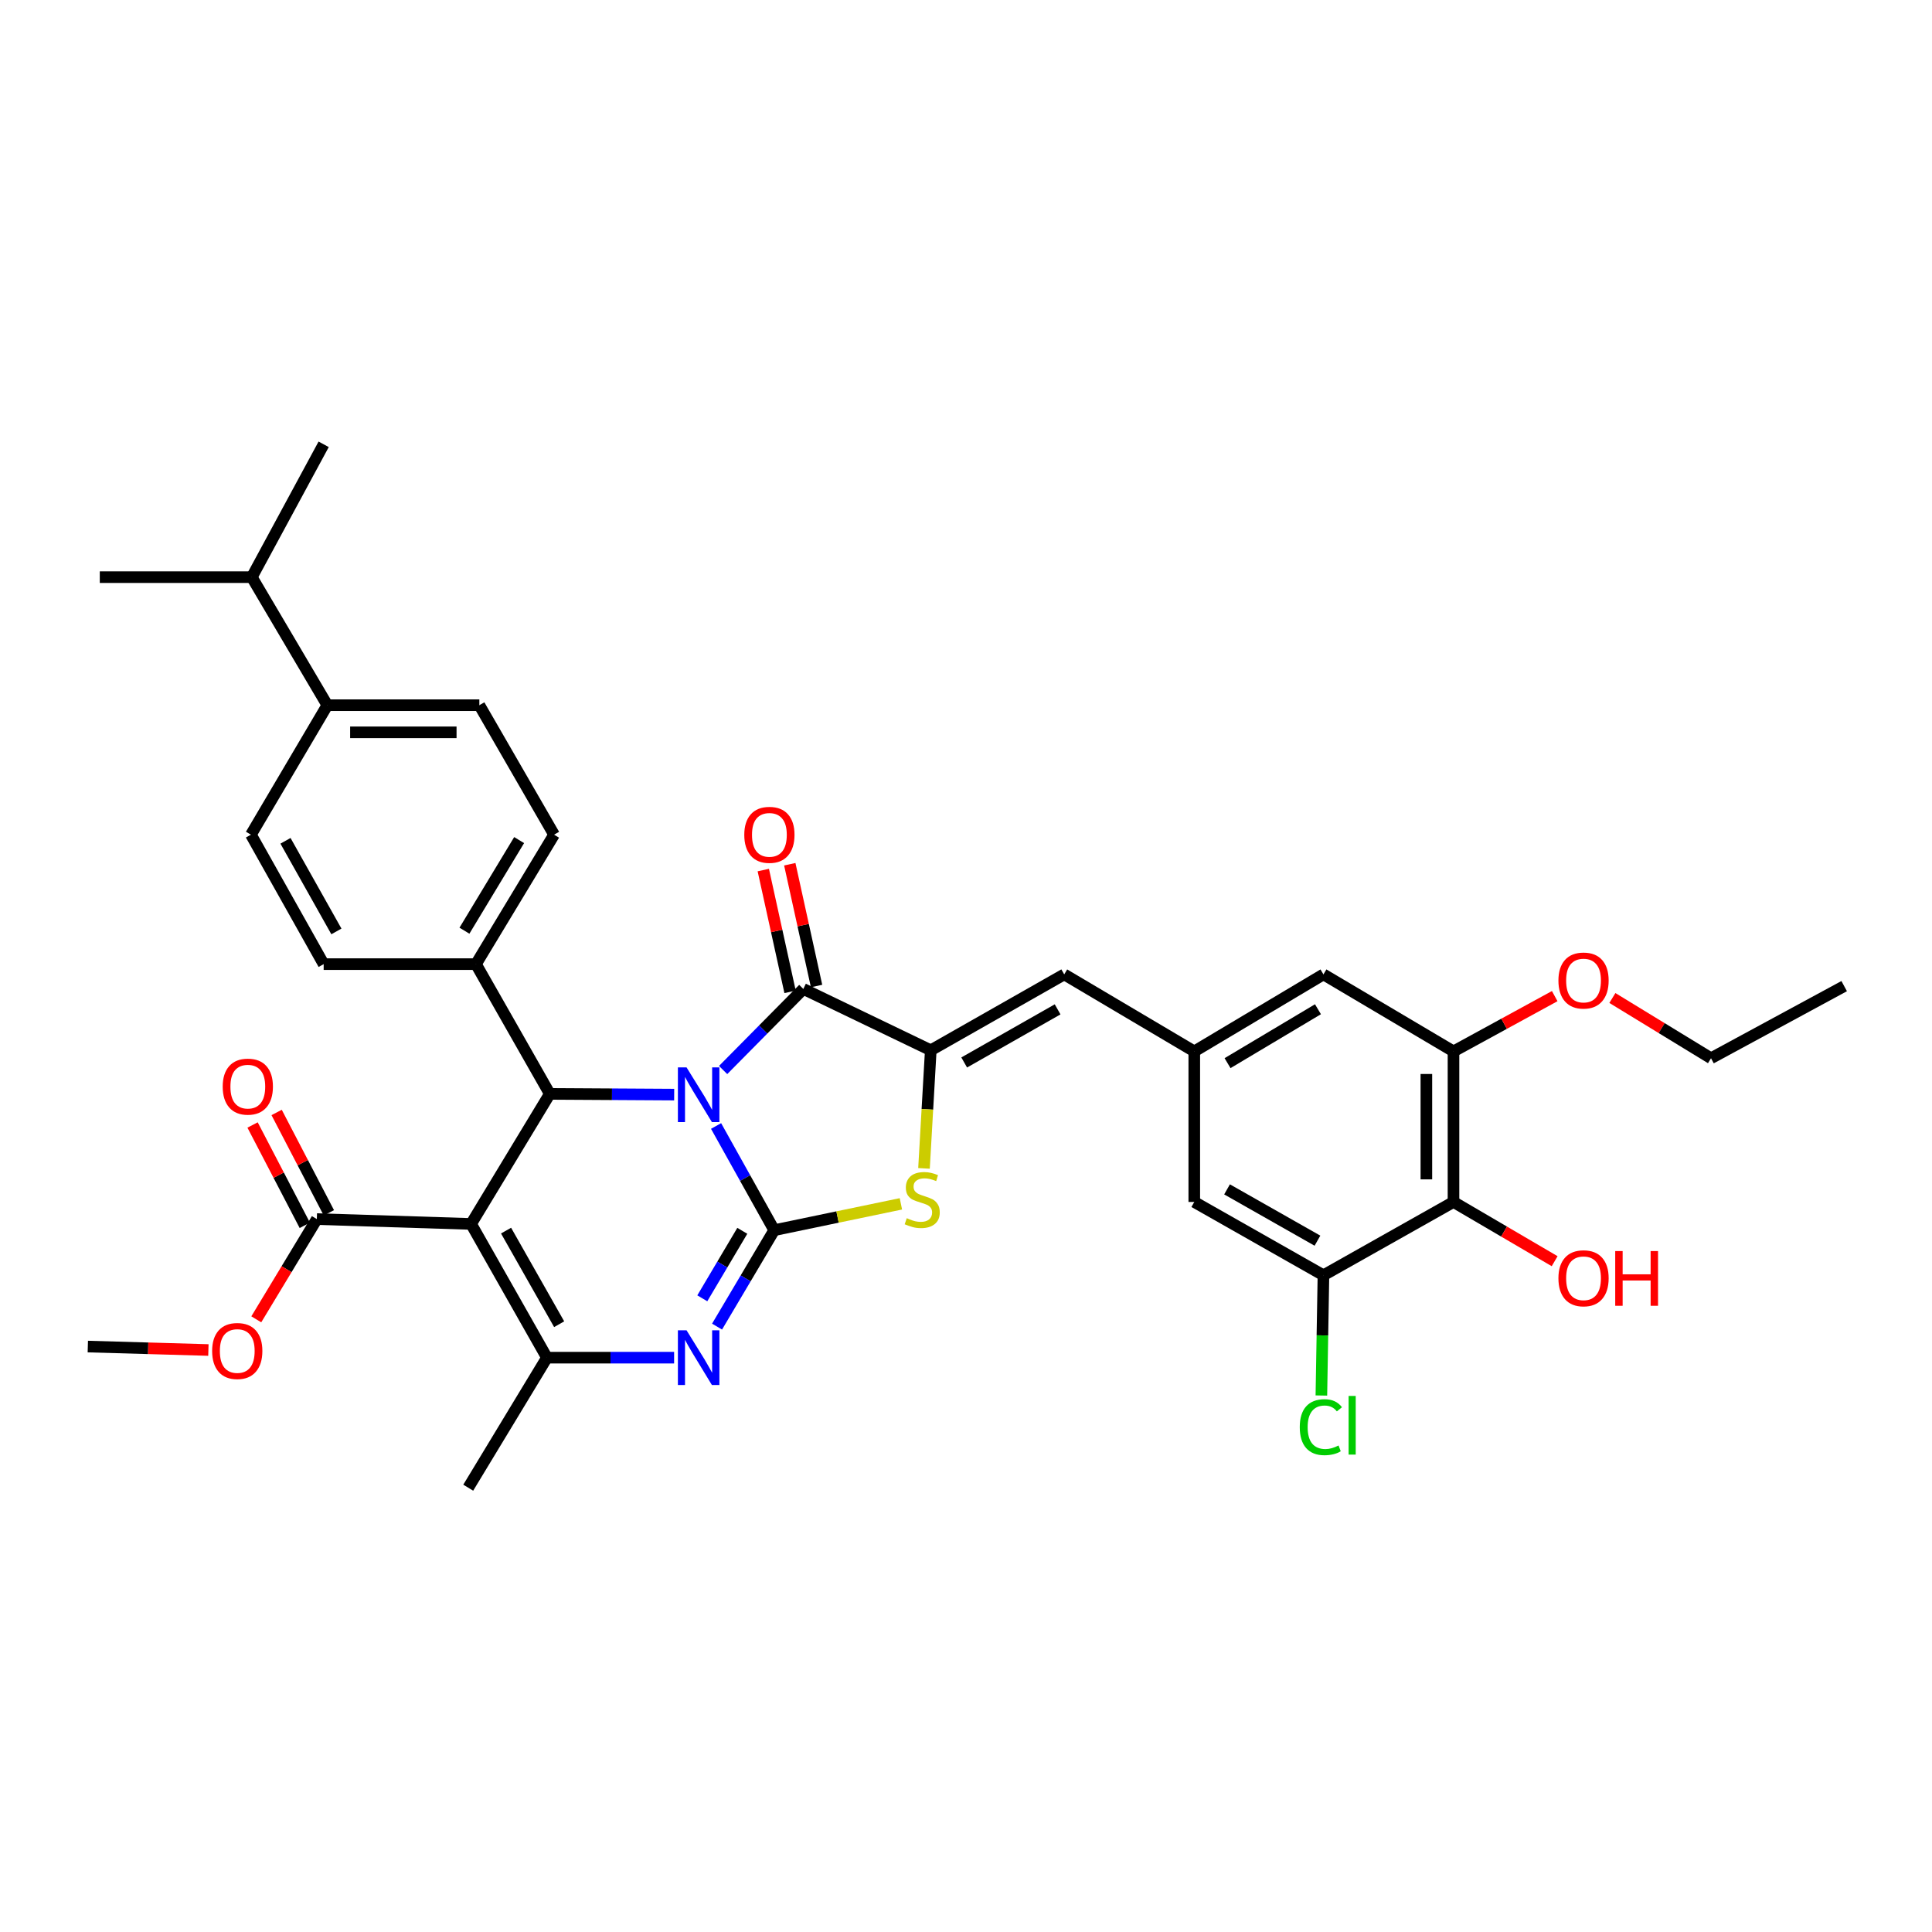 <?xml version='1.0' encoding='iso-8859-1'?>
<svg version='1.1' baseProfile='full'
              xmlns='http://www.w3.org/2000/svg'
                      xmlns:rdkit='http://www.rdkit.org/xml'
                      xmlns:xlink='http://www.w3.org/1999/xlink'
                  xml:space='preserve'
width='1000px' height='1000px' viewBox='0 0 1000 1000'>
<!-- END OF HEADER -->
<rect style='opacity:1.0;fill:#FFFFFF;stroke:none' width='1000' height='1000' x='0' y='0'> </rect>
<path class='bond-0' d='M 370.637,582.811 L 385.683,609.778' style='fill:none;fill-rule:evenodd;stroke:#0000FF;stroke-width:6px;stroke-linecap:butt;stroke-linejoin:miter;stroke-opacity:1' />
<path class='bond-0' d='M 385.683,609.778 L 400.728,636.744' style='fill:none;fill-rule:evenodd;stroke:#000000;stroke-width:6px;stroke-linecap:butt;stroke-linejoin:miter;stroke-opacity:1' />
<path class='bond-2' d='M 374.284,553.84 L 395.041,532.856' style='fill:none;fill-rule:evenodd;stroke:#0000FF;stroke-width:6px;stroke-linecap:butt;stroke-linejoin:miter;stroke-opacity:1' />
<path class='bond-2' d='M 395.041,532.856 L 415.797,511.872' style='fill:none;fill-rule:evenodd;stroke:#000000;stroke-width:6px;stroke-linecap:butt;stroke-linejoin:miter;stroke-opacity:1' />
<path class='bond-4' d='M 348.952,566.57 L 316.764,566.381' style='fill:none;fill-rule:evenodd;stroke:#0000FF;stroke-width:6px;stroke-linecap:butt;stroke-linejoin:miter;stroke-opacity:1' />
<path class='bond-4' d='M 316.764,566.381 L 284.576,566.192' style='fill:none;fill-rule:evenodd;stroke:#000000;stroke-width:6px;stroke-linecap:butt;stroke-linejoin:miter;stroke-opacity:1' />
<path class='bond-3' d='M 400.728,636.744 L 385.938,661.696' style='fill:none;fill-rule:evenodd;stroke:#000000;stroke-width:6px;stroke-linecap:butt;stroke-linejoin:miter;stroke-opacity:1' />
<path class='bond-3' d='M 385.938,661.696 L 371.148,686.648' style='fill:none;fill-rule:evenodd;stroke:#0000FF;stroke-width:6px;stroke-linecap:butt;stroke-linejoin:miter;stroke-opacity:1' />
<path class='bond-3' d='M 384.213,637.071 L 373.86,654.537' style='fill:none;fill-rule:evenodd;stroke:#000000;stroke-width:6px;stroke-linecap:butt;stroke-linejoin:miter;stroke-opacity:1' />
<path class='bond-3' d='M 373.86,654.537 L 363.507,672.003' style='fill:none;fill-rule:evenodd;stroke:#0000FF;stroke-width:6px;stroke-linecap:butt;stroke-linejoin:miter;stroke-opacity:1' />
<path class='bond-7' d='M 400.728,636.744 L 433.516,629.924' style='fill:none;fill-rule:evenodd;stroke:#000000;stroke-width:6px;stroke-linecap:butt;stroke-linejoin:miter;stroke-opacity:1' />
<path class='bond-7' d='M 433.516,629.924 L 466.304,623.104' style='fill:none;fill-rule:evenodd;stroke:#CCCC00;stroke-width:6px;stroke-linecap:butt;stroke-linejoin:miter;stroke-opacity:1' />
<path class='bond-1' d='M 243.836,633.507 L 284.576,566.192' style='fill:none;fill-rule:evenodd;stroke:#000000;stroke-width:6px;stroke-linecap:butt;stroke-linejoin:miter;stroke-opacity:1' />
<path class='bond-6' d='M 243.836,633.507 L 283.094,702.726' style='fill:none;fill-rule:evenodd;stroke:#000000;stroke-width:6px;stroke-linecap:butt;stroke-linejoin:miter;stroke-opacity:1' />
<path class='bond-6' d='M 261.937,636.963 L 289.418,685.416' style='fill:none;fill-rule:evenodd;stroke:#000000;stroke-width:6px;stroke-linecap:butt;stroke-linejoin:miter;stroke-opacity:1' />
<path class='bond-9' d='M 243.836,633.507 L 163.993,630.996' style='fill:none;fill-rule:evenodd;stroke:#000000;stroke-width:6px;stroke-linecap:butt;stroke-linejoin:miter;stroke-opacity:1' />
<path class='bond-5' d='M 415.797,511.872 L 481.763,543.618' style='fill:none;fill-rule:evenodd;stroke:#000000;stroke-width:6px;stroke-linecap:butt;stroke-linejoin:miter;stroke-opacity:1' />
<path class='bond-15' d='M 422.654,510.364 L 415.722,478.845' style='fill:none;fill-rule:evenodd;stroke:#000000;stroke-width:6px;stroke-linecap:butt;stroke-linejoin:miter;stroke-opacity:1' />
<path class='bond-15' d='M 415.722,478.845 L 408.791,447.326' style='fill:none;fill-rule:evenodd;stroke:#FF0000;stroke-width:6px;stroke-linecap:butt;stroke-linejoin:miter;stroke-opacity:1' />
<path class='bond-15' d='M 408.941,513.38 L 402.01,481.86' style='fill:none;fill-rule:evenodd;stroke:#000000;stroke-width:6px;stroke-linecap:butt;stroke-linejoin:miter;stroke-opacity:1' />
<path class='bond-15' d='M 402.01,481.86 L 395.078,450.341' style='fill:none;fill-rule:evenodd;stroke:#FF0000;stroke-width:6px;stroke-linecap:butt;stroke-linejoin:miter;stroke-opacity:1' />
<path class='bond-36' d='M 348.915,702.726 L 316.004,702.726' style='fill:none;fill-rule:evenodd;stroke:#0000FF;stroke-width:6px;stroke-linecap:butt;stroke-linejoin:miter;stroke-opacity:1' />
<path class='bond-36' d='M 316.004,702.726 L 283.094,702.726' style='fill:none;fill-rule:evenodd;stroke:#000000;stroke-width:6px;stroke-linecap:butt;stroke-linejoin:miter;stroke-opacity:1' />
<path class='bond-14' d='M 284.576,566.192 L 246.347,499.033' style='fill:none;fill-rule:evenodd;stroke:#000000;stroke-width:6px;stroke-linecap:butt;stroke-linejoin:miter;stroke-opacity:1' />
<path class='bond-8' d='M 481.763,543.618 L 550.841,504.345' style='fill:none;fill-rule:evenodd;stroke:#000000;stroke-width:6px;stroke-linecap:butt;stroke-linejoin:miter;stroke-opacity:1' />
<path class='bond-8' d='M 499.064,549.933 L 547.419,522.441' style='fill:none;fill-rule:evenodd;stroke:#000000;stroke-width:6px;stroke-linecap:butt;stroke-linejoin:miter;stroke-opacity:1' />
<path class='bond-35' d='M 481.763,543.618 L 480.012,574.187' style='fill:none;fill-rule:evenodd;stroke:#000000;stroke-width:6px;stroke-linecap:butt;stroke-linejoin:miter;stroke-opacity:1' />
<path class='bond-35' d='M 480.012,574.187 L 478.26,604.756' style='fill:none;fill-rule:evenodd;stroke:#CCCC00;stroke-width:6px;stroke-linecap:butt;stroke-linejoin:miter;stroke-opacity:1' />
<path class='bond-27' d='M 283.094,702.726 L 242.354,770.025' style='fill:none;fill-rule:evenodd;stroke:#000000;stroke-width:6px;stroke-linecap:butt;stroke-linejoin:miter;stroke-opacity:1' />
<path class='bond-13' d='M 550.841,504.345 L 618.157,544.203' style='fill:none;fill-rule:evenodd;stroke:#000000;stroke-width:6px;stroke-linecap:butt;stroke-linejoin:miter;stroke-opacity:1' />
<path class='bond-18' d='M 170.221,627.755 L 156.703,601.781' style='fill:none;fill-rule:evenodd;stroke:#000000;stroke-width:6px;stroke-linecap:butt;stroke-linejoin:miter;stroke-opacity:1' />
<path class='bond-18' d='M 156.703,601.781 L 143.185,575.808' style='fill:none;fill-rule:evenodd;stroke:#FF0000;stroke-width:6px;stroke-linecap:butt;stroke-linejoin:miter;stroke-opacity:1' />
<path class='bond-18' d='M 157.766,634.237 L 144.248,608.263' style='fill:none;fill-rule:evenodd;stroke:#000000;stroke-width:6px;stroke-linecap:butt;stroke-linejoin:miter;stroke-opacity:1' />
<path class='bond-18' d='M 144.248,608.263 L 130.73,582.29' style='fill:none;fill-rule:evenodd;stroke:#FF0000;stroke-width:6px;stroke-linecap:butt;stroke-linejoin:miter;stroke-opacity:1' />
<path class='bond-26' d='M 163.993,630.996 L 148.323,656.938' style='fill:none;fill-rule:evenodd;stroke:#000000;stroke-width:6px;stroke-linecap:butt;stroke-linejoin:miter;stroke-opacity:1' />
<path class='bond-26' d='M 148.323,656.938 L 132.654,682.88' style='fill:none;fill-rule:evenodd;stroke:#FF0000;stroke-width:6px;stroke-linecap:butt;stroke-linejoin:miter;stroke-opacity:1' />
<path class='bond-10' d='M 752.327,622.135 L 752.327,544.203' style='fill:none;fill-rule:evenodd;stroke:#000000;stroke-width:6px;stroke-linecap:butt;stroke-linejoin:miter;stroke-opacity:1' />
<path class='bond-10' d='M 738.287,610.445 L 738.287,555.893' style='fill:none;fill-rule:evenodd;stroke:#000000;stroke-width:6px;stroke-linecap:butt;stroke-linejoin:miter;stroke-opacity:1' />
<path class='bond-25' d='M 752.327,622.135 L 778.506,637.464' style='fill:none;fill-rule:evenodd;stroke:#000000;stroke-width:6px;stroke-linecap:butt;stroke-linejoin:miter;stroke-opacity:1' />
<path class='bond-25' d='M 778.506,637.464 L 804.684,652.794' style='fill:none;fill-rule:evenodd;stroke:#FF0000;stroke-width:6px;stroke-linecap:butt;stroke-linejoin:miter;stroke-opacity:1' />
<path class='bond-38' d='M 752.327,622.135 L 685.012,660.075' style='fill:none;fill-rule:evenodd;stroke:#000000;stroke-width:6px;stroke-linecap:butt;stroke-linejoin:miter;stroke-opacity:1' />
<path class='bond-11' d='M 685.012,660.075 L 618.157,622.135' style='fill:none;fill-rule:evenodd;stroke:#000000;stroke-width:6px;stroke-linecap:butt;stroke-linejoin:miter;stroke-opacity:1' />
<path class='bond-11' d='M 681.913,642.173 L 635.114,615.615' style='fill:none;fill-rule:evenodd;stroke:#000000;stroke-width:6px;stroke-linecap:butt;stroke-linejoin:miter;stroke-opacity:1' />
<path class='bond-24' d='M 685.012,660.075 L 684.477,691.195' style='fill:none;fill-rule:evenodd;stroke:#000000;stroke-width:6px;stroke-linecap:butt;stroke-linejoin:miter;stroke-opacity:1' />
<path class='bond-24' d='M 684.477,691.195 L 683.942,722.316' style='fill:none;fill-rule:evenodd;stroke:#00CC00;stroke-width:6px;stroke-linecap:butt;stroke-linejoin:miter;stroke-opacity:1' />
<path class='bond-12' d='M 752.327,544.203 L 685.012,504.345' style='fill:none;fill-rule:evenodd;stroke:#000000;stroke-width:6px;stroke-linecap:butt;stroke-linejoin:miter;stroke-opacity:1' />
<path class='bond-28' d='M 752.327,544.203 L 778.522,529.896' style='fill:none;fill-rule:evenodd;stroke:#000000;stroke-width:6px;stroke-linecap:butt;stroke-linejoin:miter;stroke-opacity:1' />
<path class='bond-28' d='M 778.522,529.896 L 804.717,515.589' style='fill:none;fill-rule:evenodd;stroke:#FF0000;stroke-width:6px;stroke-linecap:butt;stroke-linejoin:miter;stroke-opacity:1' />
<path class='bond-16' d='M 618.157,544.203 L 618.157,622.135' style='fill:none;fill-rule:evenodd;stroke:#000000;stroke-width:6px;stroke-linecap:butt;stroke-linejoin:miter;stroke-opacity:1' />
<path class='bond-17' d='M 618.157,544.203 L 685.012,504.345' style='fill:none;fill-rule:evenodd;stroke:#000000;stroke-width:6px;stroke-linecap:butt;stroke-linejoin:miter;stroke-opacity:1' />
<path class='bond-17' d='M 635.375,550.284 L 682.173,522.383' style='fill:none;fill-rule:evenodd;stroke:#000000;stroke-width:6px;stroke-linecap:butt;stroke-linejoin:miter;stroke-opacity:1' />
<path class='bond-20' d='M 246.347,499.033 L 167.527,499.033' style='fill:none;fill-rule:evenodd;stroke:#000000;stroke-width:6px;stroke-linecap:butt;stroke-linejoin:miter;stroke-opacity:1' />
<path class='bond-21' d='M 246.347,499.033 L 286.791,432.03' style='fill:none;fill-rule:evenodd;stroke:#000000;stroke-width:6px;stroke-linecap:butt;stroke-linejoin:miter;stroke-opacity:1' />
<path class='bond-21' d='M 240.394,481.727 L 268.704,434.825' style='fill:none;fill-rule:evenodd;stroke:#000000;stroke-width:6px;stroke-linecap:butt;stroke-linejoin:miter;stroke-opacity:1' />
<path class='bond-19' d='M 169.43,365.011 L 248.11,365.011' style='fill:none;fill-rule:evenodd;stroke:#000000;stroke-width:6px;stroke-linecap:butt;stroke-linejoin:miter;stroke-opacity:1' />
<path class='bond-19' d='M 181.232,379.051 L 236.308,379.051' style='fill:none;fill-rule:evenodd;stroke:#000000;stroke-width:6px;stroke-linecap:butt;stroke-linejoin:miter;stroke-opacity:1' />
<path class='bond-29' d='M 169.43,365.011 L 130.328,298.733' style='fill:none;fill-rule:evenodd;stroke:#000000;stroke-width:6px;stroke-linecap:butt;stroke-linejoin:miter;stroke-opacity:1' />
<path class='bond-37' d='M 169.43,365.011 L 129.883,432.03' style='fill:none;fill-rule:evenodd;stroke:#000000;stroke-width:6px;stroke-linecap:butt;stroke-linejoin:miter;stroke-opacity:1' />
<path class='bond-23' d='M 167.527,499.033 L 129.883,432.03' style='fill:none;fill-rule:evenodd;stroke:#000000;stroke-width:6px;stroke-linecap:butt;stroke-linejoin:miter;stroke-opacity:1' />
<path class='bond-23' d='M 174.121,482.105 L 147.771,435.203' style='fill:none;fill-rule:evenodd;stroke:#000000;stroke-width:6px;stroke-linecap:butt;stroke-linejoin:miter;stroke-opacity:1' />
<path class='bond-22' d='M 286.791,432.03 L 248.11,365.011' style='fill:none;fill-rule:evenodd;stroke:#000000;stroke-width:6px;stroke-linecap:butt;stroke-linejoin:miter;stroke-opacity:1' />
<path class='bond-33' d='M 107.866,698.764 L 76.66,697.871' style='fill:none;fill-rule:evenodd;stroke:#FF0000;stroke-width:6px;stroke-linecap:butt;stroke-linejoin:miter;stroke-opacity:1' />
<path class='bond-33' d='M 76.66,697.871 L 45.455,696.977' style='fill:none;fill-rule:evenodd;stroke:#000000;stroke-width:6px;stroke-linecap:butt;stroke-linejoin:miter;stroke-opacity:1' />
<path class='bond-30' d='M 834.567,516.563 L 860.091,532.154' style='fill:none;fill-rule:evenodd;stroke:#FF0000;stroke-width:6px;stroke-linecap:butt;stroke-linejoin:miter;stroke-opacity:1' />
<path class='bond-30' d='M 860.091,532.154 L 885.616,547.745' style='fill:none;fill-rule:evenodd;stroke:#000000;stroke-width:6px;stroke-linecap:butt;stroke-linejoin:miter;stroke-opacity:1' />
<path class='bond-31' d='M 130.328,298.733 L 51.648,298.733' style='fill:none;fill-rule:evenodd;stroke:#000000;stroke-width:6px;stroke-linecap:butt;stroke-linejoin:miter;stroke-opacity:1' />
<path class='bond-32' d='M 130.328,298.733 L 167.527,229.975' style='fill:none;fill-rule:evenodd;stroke:#000000;stroke-width:6px;stroke-linecap:butt;stroke-linejoin:miter;stroke-opacity:1' />
<path class='bond-34' d='M 885.616,547.745 L 954.545,510.413' style='fill:none;fill-rule:evenodd;stroke:#000000;stroke-width:6px;stroke-linecap:butt;stroke-linejoin:miter;stroke-opacity:1' />
<path  class='atom-0' d='M 355.358 552.484
L 364.638 567.484
Q 365.558 568.964, 367.038 571.644
Q 368.518 574.324, 368.598 574.484
L 368.598 552.484
L 372.358 552.484
L 372.358 580.804
L 368.478 580.804
L 358.518 564.404
Q 357.358 562.484, 356.118 560.284
Q 354.918 558.084, 354.558 557.404
L 354.558 580.804
L 350.878 580.804
L 350.878 552.484
L 355.358 552.484
' fill='#0000FF'/>
<path  class='atom-4' d='M 355.358 688.566
L 364.638 703.566
Q 365.558 705.046, 367.038 707.726
Q 368.518 710.406, 368.598 710.566
L 368.598 688.566
L 372.358 688.566
L 372.358 716.886
L 368.478 716.886
L 358.518 700.486
Q 357.358 698.566, 356.118 696.366
Q 354.918 694.166, 354.558 693.486
L 354.558 716.886
L 350.878 716.886
L 350.878 688.566
L 355.358 688.566
' fill='#0000FF'/>
<path  class='atom-8' d='M 469.341 630.529
Q 469.661 630.649, 470.981 631.209
Q 472.301 631.769, 473.741 632.129
Q 475.221 632.449, 476.661 632.449
Q 479.341 632.449, 480.901 631.169
Q 482.461 629.849, 482.461 627.569
Q 482.461 626.009, 481.661 625.049
Q 480.901 624.089, 479.701 623.569
Q 478.501 623.049, 476.501 622.449
Q 473.981 621.689, 472.461 620.969
Q 470.981 620.249, 469.901 618.729
Q 468.861 617.209, 468.861 614.649
Q 468.861 611.089, 471.261 608.889
Q 473.701 606.689, 478.501 606.689
Q 481.781 606.689, 485.501 608.249
L 484.581 611.329
Q 481.181 609.929, 478.621 609.929
Q 475.861 609.929, 474.341 611.089
Q 472.821 612.209, 472.861 614.169
Q 472.861 615.689, 473.621 616.609
Q 474.421 617.529, 475.541 618.049
Q 476.701 618.569, 478.621 619.169
Q 481.181 619.969, 482.701 620.769
Q 484.221 621.569, 485.301 623.209
Q 486.421 624.809, 486.421 627.569
Q 486.421 631.489, 483.781 633.609
Q 481.181 635.689, 476.821 635.689
Q 474.301 635.689, 472.381 635.129
Q 470.501 634.609, 468.261 633.689
L 469.341 630.529
' fill='#CCCC00'/>
<path  class='atom-16' d='M 385.239 432.11
Q 385.239 425.31, 388.599 421.51
Q 391.959 417.71, 398.239 417.71
Q 404.519 417.71, 407.879 421.51
Q 411.239 425.31, 411.239 432.11
Q 411.239 438.99, 407.839 442.91
Q 404.439 446.79, 398.239 446.79
Q 391.999 446.79, 388.599 442.91
Q 385.239 439.03, 385.239 432.11
M 398.239 443.59
Q 402.559 443.59, 404.879 440.71
Q 407.239 437.79, 407.239 432.11
Q 407.239 426.55, 404.879 423.75
Q 402.559 420.91, 398.239 420.91
Q 393.919 420.91, 391.559 423.71
Q 389.239 426.51, 389.239 432.11
Q 389.239 437.83, 391.559 440.71
Q 393.919 443.59, 398.239 443.59
' fill='#FF0000'/>
<path  class='atom-19' d='M 115.269 562.434
Q 115.269 555.634, 118.629 551.834
Q 121.989 548.034, 128.269 548.034
Q 134.549 548.034, 137.909 551.834
Q 141.269 555.634, 141.269 562.434
Q 141.269 569.314, 137.869 573.234
Q 134.469 577.114, 128.269 577.114
Q 122.029 577.114, 118.629 573.234
Q 115.269 569.354, 115.269 562.434
M 128.269 573.914
Q 132.589 573.914, 134.909 571.034
Q 137.269 568.114, 137.269 562.434
Q 137.269 556.874, 134.909 554.074
Q 132.589 551.234, 128.269 551.234
Q 123.949 551.234, 121.589 554.034
Q 119.269 556.834, 119.269 562.434
Q 119.269 568.154, 121.589 571.034
Q 123.949 573.914, 128.269 573.914
' fill='#FF0000'/>
<path  class='atom-25' d='M 672.758 738.697
Q 672.758 731.657, 676.038 727.977
Q 679.358 724.257, 685.638 724.257
Q 691.478 724.257, 694.598 728.377
L 691.958 730.537
Q 689.678 727.537, 685.638 727.537
Q 681.358 727.537, 679.078 730.417
Q 676.838 733.257, 676.838 738.697
Q 676.838 744.297, 679.158 747.177
Q 681.518 750.057, 686.078 750.057
Q 689.198 750.057, 692.838 748.177
L 693.958 751.177
Q 692.478 752.137, 690.238 752.697
Q 687.998 753.257, 685.518 753.257
Q 679.358 753.257, 676.038 749.497
Q 672.758 745.737, 672.758 738.697
' fill='#00CC00'/>
<path  class='atom-25' d='M 698.038 722.537
L 701.718 722.537
L 701.718 752.897
L 698.038 752.897
L 698.038 722.537
' fill='#00CC00'/>
<path  class='atom-26' d='M 806.634 661.629
Q 806.634 654.829, 809.994 651.029
Q 813.354 647.229, 819.634 647.229
Q 825.914 647.229, 829.274 651.029
Q 832.634 654.829, 832.634 661.629
Q 832.634 668.509, 829.234 672.429
Q 825.834 676.309, 819.634 676.309
Q 813.394 676.309, 809.994 672.429
Q 806.634 668.549, 806.634 661.629
M 819.634 673.109
Q 823.954 673.109, 826.274 670.229
Q 828.634 667.309, 828.634 661.629
Q 828.634 656.069, 826.274 653.269
Q 823.954 650.429, 819.634 650.429
Q 815.314 650.429, 812.954 653.229
Q 810.634 656.029, 810.634 661.629
Q 810.634 667.349, 812.954 670.229
Q 815.314 673.109, 819.634 673.109
' fill='#FF0000'/>
<path  class='atom-26' d='M 836.034 647.549
L 839.874 647.549
L 839.874 659.589
L 854.354 659.589
L 854.354 647.549
L 858.194 647.549
L 858.194 675.869
L 854.354 675.869
L 854.354 662.789
L 839.874 662.789
L 839.874 675.869
L 836.034 675.869
L 836.034 647.549
' fill='#FF0000'/>
<path  class='atom-27' d='M 109.801 699.272
Q 109.801 692.472, 113.161 688.672
Q 116.521 684.872, 122.801 684.872
Q 129.081 684.872, 132.441 688.672
Q 135.801 692.472, 135.801 699.272
Q 135.801 706.152, 132.401 710.072
Q 129.001 713.952, 122.801 713.952
Q 116.561 713.952, 113.161 710.072
Q 109.801 706.192, 109.801 699.272
M 122.801 710.752
Q 127.121 710.752, 129.441 707.872
Q 131.801 704.952, 131.801 699.272
Q 131.801 693.712, 129.441 690.912
Q 127.121 688.072, 122.801 688.072
Q 118.481 688.072, 116.121 690.872
Q 113.801 693.672, 113.801 699.272
Q 113.801 704.992, 116.121 707.872
Q 118.481 710.752, 122.801 710.752
' fill='#FF0000'/>
<path  class='atom-29' d='M 806.634 507.521
Q 806.634 500.721, 809.994 496.921
Q 813.354 493.121, 819.634 493.121
Q 825.914 493.121, 829.274 496.921
Q 832.634 500.721, 832.634 507.521
Q 832.634 514.401, 829.234 518.321
Q 825.834 522.201, 819.634 522.201
Q 813.394 522.201, 809.994 518.321
Q 806.634 514.441, 806.634 507.521
M 819.634 519.001
Q 823.954 519.001, 826.274 516.121
Q 828.634 513.201, 828.634 507.521
Q 828.634 501.961, 826.274 499.161
Q 823.954 496.321, 819.634 496.321
Q 815.314 496.321, 812.954 499.121
Q 810.634 501.921, 810.634 507.521
Q 810.634 513.241, 812.954 516.121
Q 815.314 519.001, 819.634 519.001
' fill='#FF0000'/>
</svg>
